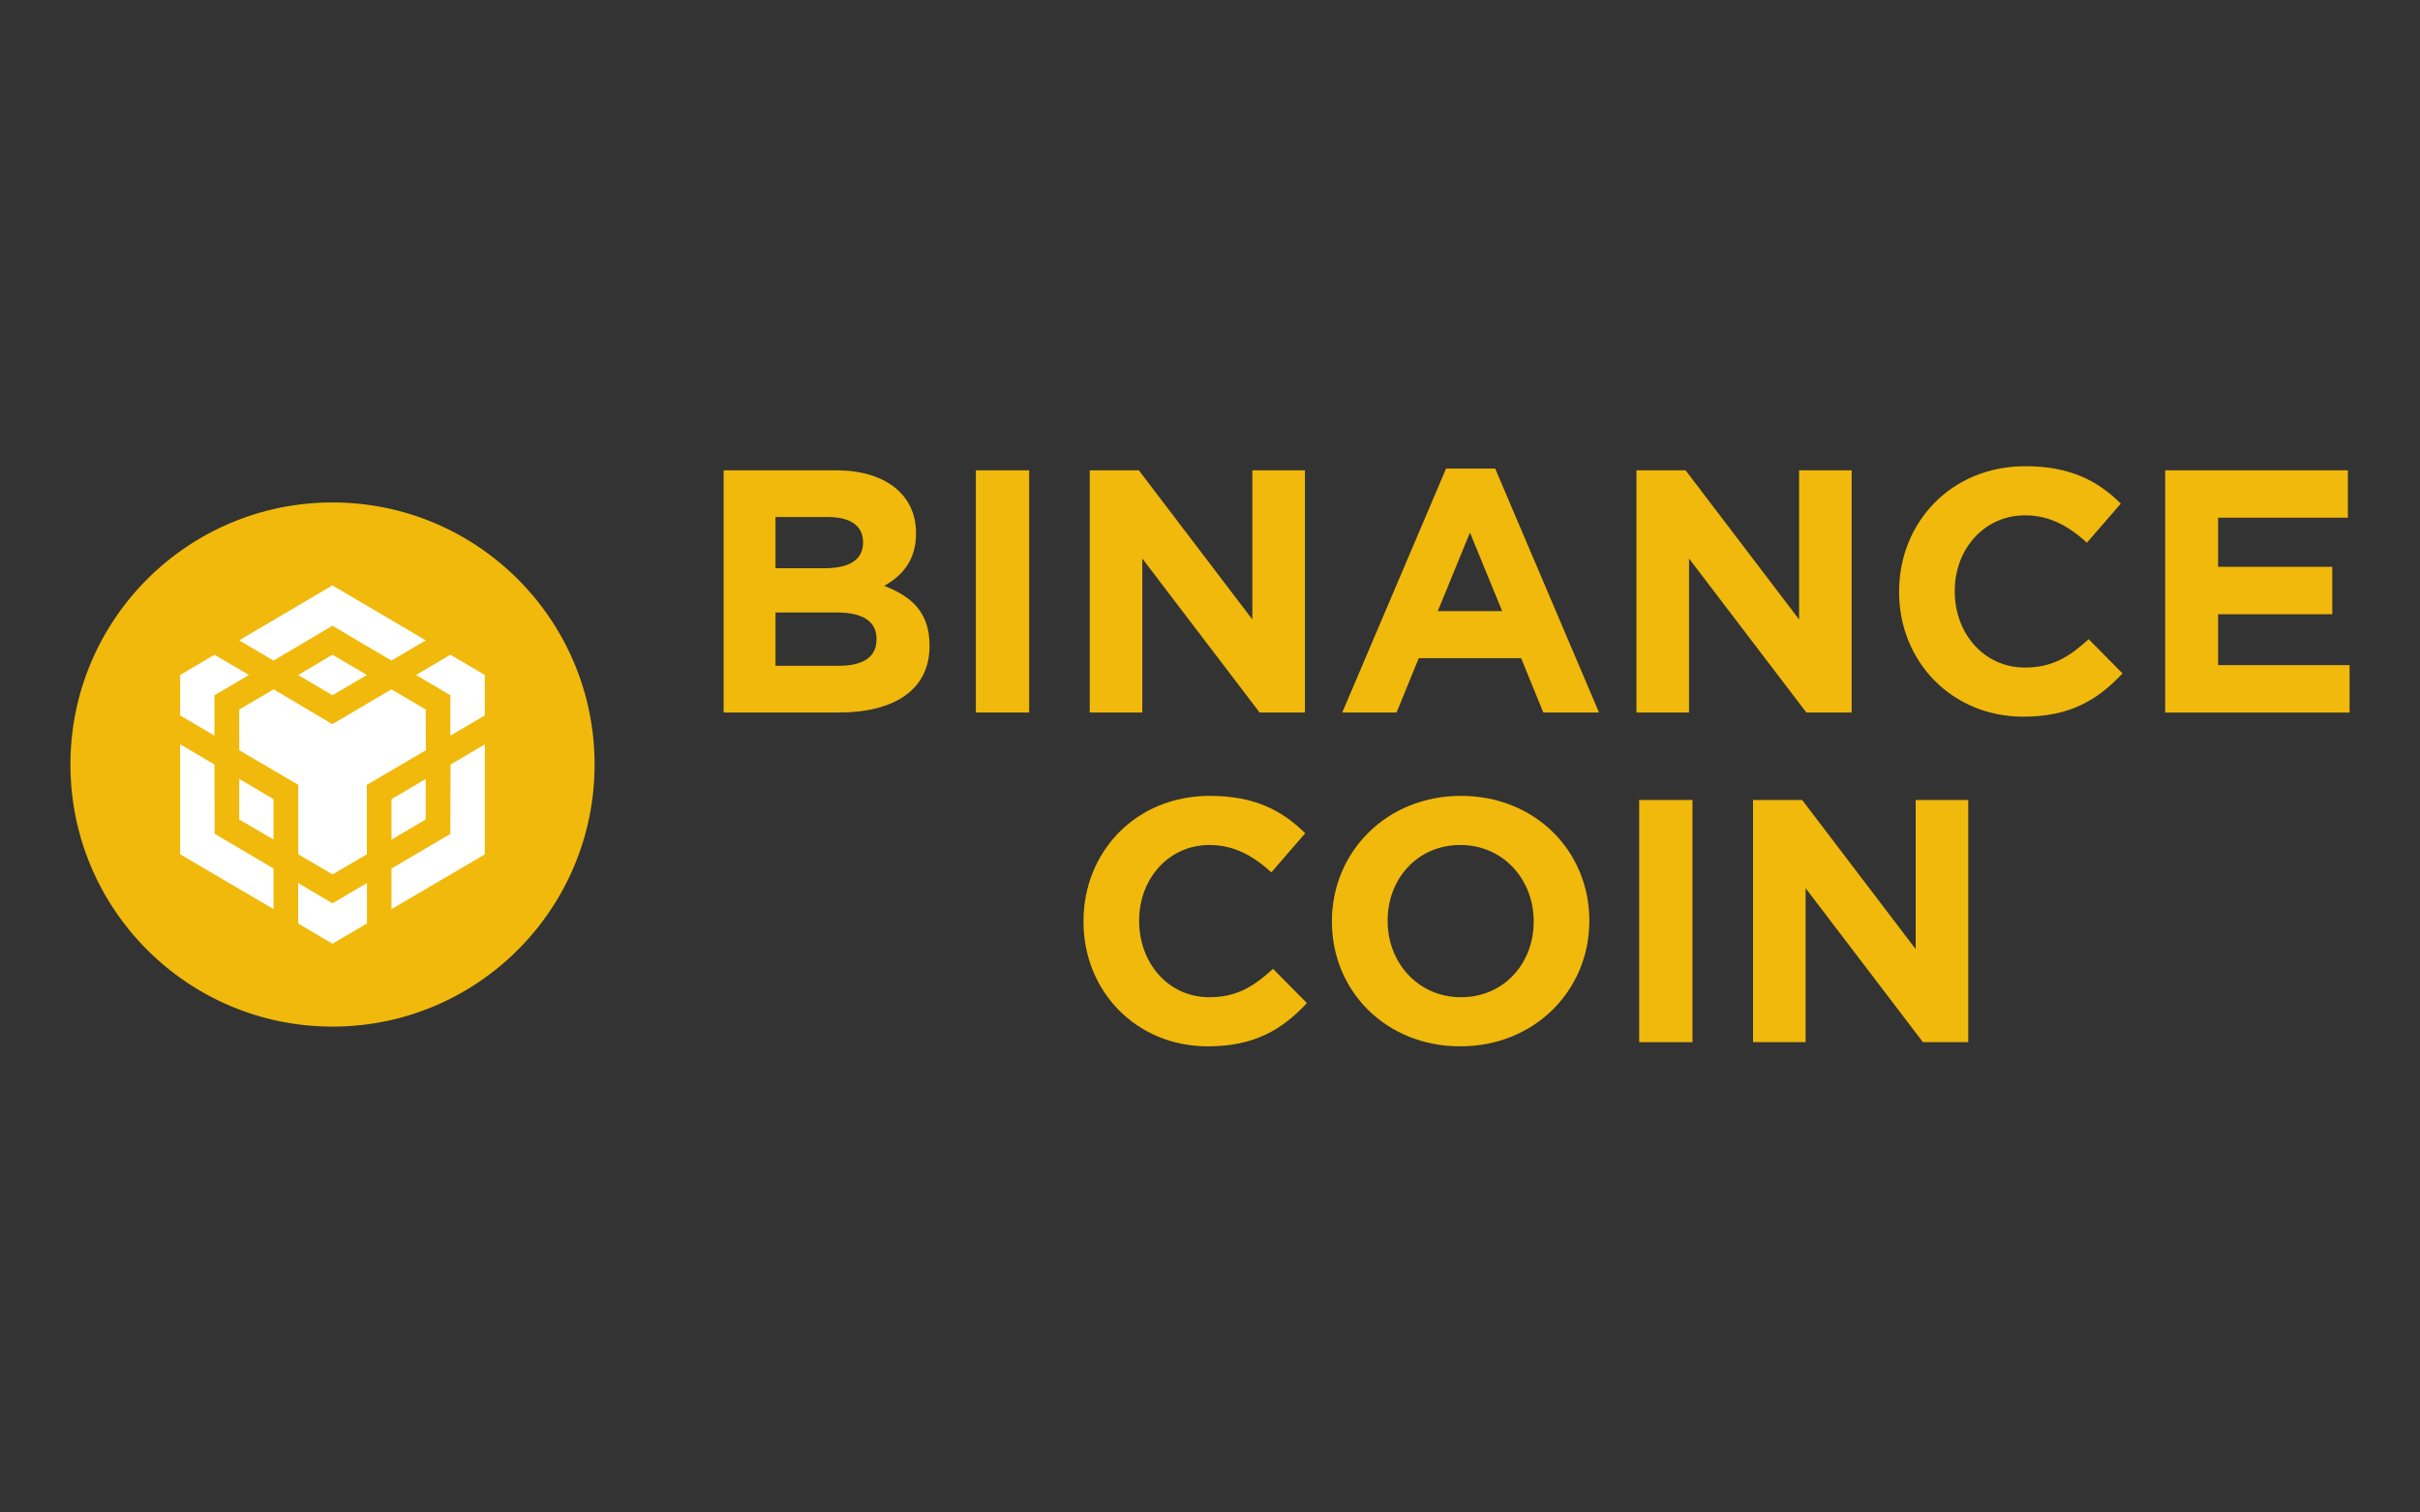<?xml version="1.0" encoding="UTF-8"?><svg id="uuid-8e230d18-858a-4bde-a461-abcf0ec949a0" xmlns="http://www.w3.org/2000/svg" viewBox="0 0 400 250"><rect x="0" y="0" width="400" height="250" fill="#333333" stroke="none"/><defs><style>.uuid-b80a3264-d98e-49bf-ba50-07a487d1dcc7{fill-rule:evenodd;}.uuid-b80a3264-d98e-49bf-ba50-07a487d1dcc7,.uuid-1c1e6550-f880-41c2-9637-6bc3debf8f1a{fill:#f0b90b;}.uuid-8706d345-ddac-4526-a2a8-9f218a08c7e4{fill:#fff;}</style></defs><path class="uuid-1c1e6550-f880-41c2-9637-6bc3debf8f1a" d="M138.65,117.77h-19.04v-40.03h18.59c8.18,0,13.21,4.06,13.21,10.35v.11c0,4.52-2.4,7.03-5.26,8.64,4.63,1.77,7.49,4.46,7.49,9.84v.11c0,7.32-5.95,10.98-14.98,10.98ZM136.87,85.46h-8.69v8.46h8.12c3.89,0,6.35-1.26,6.35-4.23v-.11c0-2.63-2.06-4.12-5.78-4.12ZM138.36,101.24h-10.18v8.81h10.47c3.89,0,6.23-1.37,6.23-4.35v-.11c0-2.69-2-4.35-6.52-4.35Z"/><path class="uuid-1c1e6550-f880-41c2-9637-6bc3debf8f1a" d="M161.3,77.74h8.81v40.03h-8.81v-40.03Z"/><path class="uuid-1c1e6550-f880-41c2-9637-6bc3debf8f1a" d="M188.81,92.32v25.45h-8.69v-40.03h8.12l18.76,24.65v-24.65h8.69v40.03h-7.49l-19.39-25.45Z"/><path class="uuid-1c1e6550-f880-41c2-9637-6bc3debf8f1a" d="M251.43,108.79h-16.93l-3.66,8.98h-8.98l17.16-40.32h8.12l17.16,40.32h-9.21l-3.66-8.98ZM237.65,101.01h10.64l-5.32-12.98-5.32,12.98Z"/><path class="uuid-1c1e6550-f880-41c2-9637-6bc3debf8f1a" d="M279.18,92.32v25.45h-8.69v-40.03h8.12l18.76,24.65v-24.65h8.69v40.03h-7.49l-19.39-25.45Z"/><path class="uuid-1c1e6550-f880-41c2-9637-6bc3debf8f1a" d="M334.43,118.46c-11.78,0-20.53-9.09-20.53-20.59v-.11c0-11.38,8.58-20.7,20.87-20.7,7.55,0,12.07,2.52,15.78,6.18l-5.6,6.46c-3.09-2.8-6.23-4.52-10.24-4.52-6.75,0-11.61,5.6-11.61,12.47v.11c0,6.86,4.75,12.58,11.61,12.58,4.57,0,7.38-1.83,10.52-4.69l5.6,5.66c-4.12,4.4-8.69,7.15-16.41,7.15Z"/><path class="uuid-1c1e6550-f880-41c2-9637-6bc3debf8f1a" d="M357.88,77.74h30.2v7.83h-21.45v8.12h18.87v7.84h-18.87v8.41h21.73v7.84h-30.48v-40.03Z"/><path class="uuid-1c1e6550-f880-41c2-9637-6bc3debf8f1a" d="M199.62,172.95c-11.78,0-20.53-9.09-20.53-20.59v-.11c0-11.38,8.58-20.7,20.87-20.7,7.55,0,12.07,2.52,15.78,6.18l-5.6,6.46c-3.09-2.8-6.23-4.52-10.24-4.52-6.75,0-11.61,5.6-11.61,12.47v.11c0,6.86,4.75,12.58,11.61,12.58,4.57,0,7.38-1.83,10.52-4.69l5.6,5.66c-4.12,4.4-8.69,7.15-16.41,7.15Z"/><path class="uuid-1c1e6550-f880-41c2-9637-6bc3debf8f1a" d="M241.37,172.95c-12.35,0-21.22-9.21-21.22-20.59v-.11c0-11.38,8.98-20.7,21.33-20.7s21.22,9.21,21.22,20.59v.11c0,11.38-8.98,20.7-21.33,20.7ZM241.37,139.67c-7.09,0-12.01,5.6-12.01,12.47v.11c0,6.86,5.03,12.58,12.13,12.58s12.01-5.6,12.01-12.47v-.11c0-6.86-5.03-12.58-12.12-12.58Z"/><path class="uuid-1c1e6550-f880-41c2-9637-6bc3debf8f1a" d="M270.94,132.23h8.81v40.03h-8.81v-40.03Z"/><path class="uuid-1c1e6550-f880-41c2-9637-6bc3debf8f1a" d="M298.45,146.81v25.45h-8.69v-40.03h8.12l18.76,24.65v-24.65h8.69v40.03h-7.49l-19.39-25.45Z"/><path class="uuid-b80a3264-d98e-49bf-ba50-07a487d1dcc7" d="M54.96,83.05c23.93,0,43.32,19.39,43.32,43.32s-19.39,43.32-43.32,43.32-43.32-19.39-43.32-43.32,19.39-43.32,43.32-43.32h0Z"/><path class="uuid-8706d345-ddac-4526-a2a8-9f218a08c7e4" d="M35.45,126.37l.03,11.45,9.73,5.73v6.71l-15.43-9.05v-18.19l5.66,3.35h0ZM35.45,114.92v6.68l-5.67-3.35v-6.68l5.67-3.35,5.7,3.35-5.7,3.35h0ZM49.28,111.57l5.67-3.35,5.7,3.35-5.7,3.35-5.67-3.35h0Z"/><path class="uuid-8706d345-ddac-4526-a2a8-9f218a08c7e4" d="M39.54,135.45v-6.71l5.67,3.35v6.68l-5.67-3.32h0ZM49.28,145.96l5.67,3.35,5.7-3.35v6.68l-5.7,3.35-5.67-3.35v-6.68h0ZM68.77,111.57l5.67-3.35,5.7,3.35v6.68l-5.7,3.35v-6.68l-5.67-3.35h0ZM74.44,137.83l.03-11.45,5.67-3.35v18.19l-15.43,9.05v-6.71l9.73-5.72h0Z"/><polygon class="uuid-8706d345-ddac-4526-a2a8-9f218a08c7e4" points="70.37 135.45 64.71 138.78 64.71 132.1 70.37 128.75 70.37 135.45"/><path class="uuid-8706d345-ddac-4526-a2a8-9f218a08c7e4" d="M70.37,117.29l.03,6.71-9.76,5.73v11.48l-5.67,3.32-5.67-3.32v-11.48l-9.76-5.73v-6.71l5.69-3.35,9.7,5.76,9.76-5.76,5.7,3.35h-.02ZM39.54,105.84l15.4-9.08,15.43,9.08-5.67,3.35-9.76-5.76-9.73,5.76-5.67-3.35h0Z"/></svg>